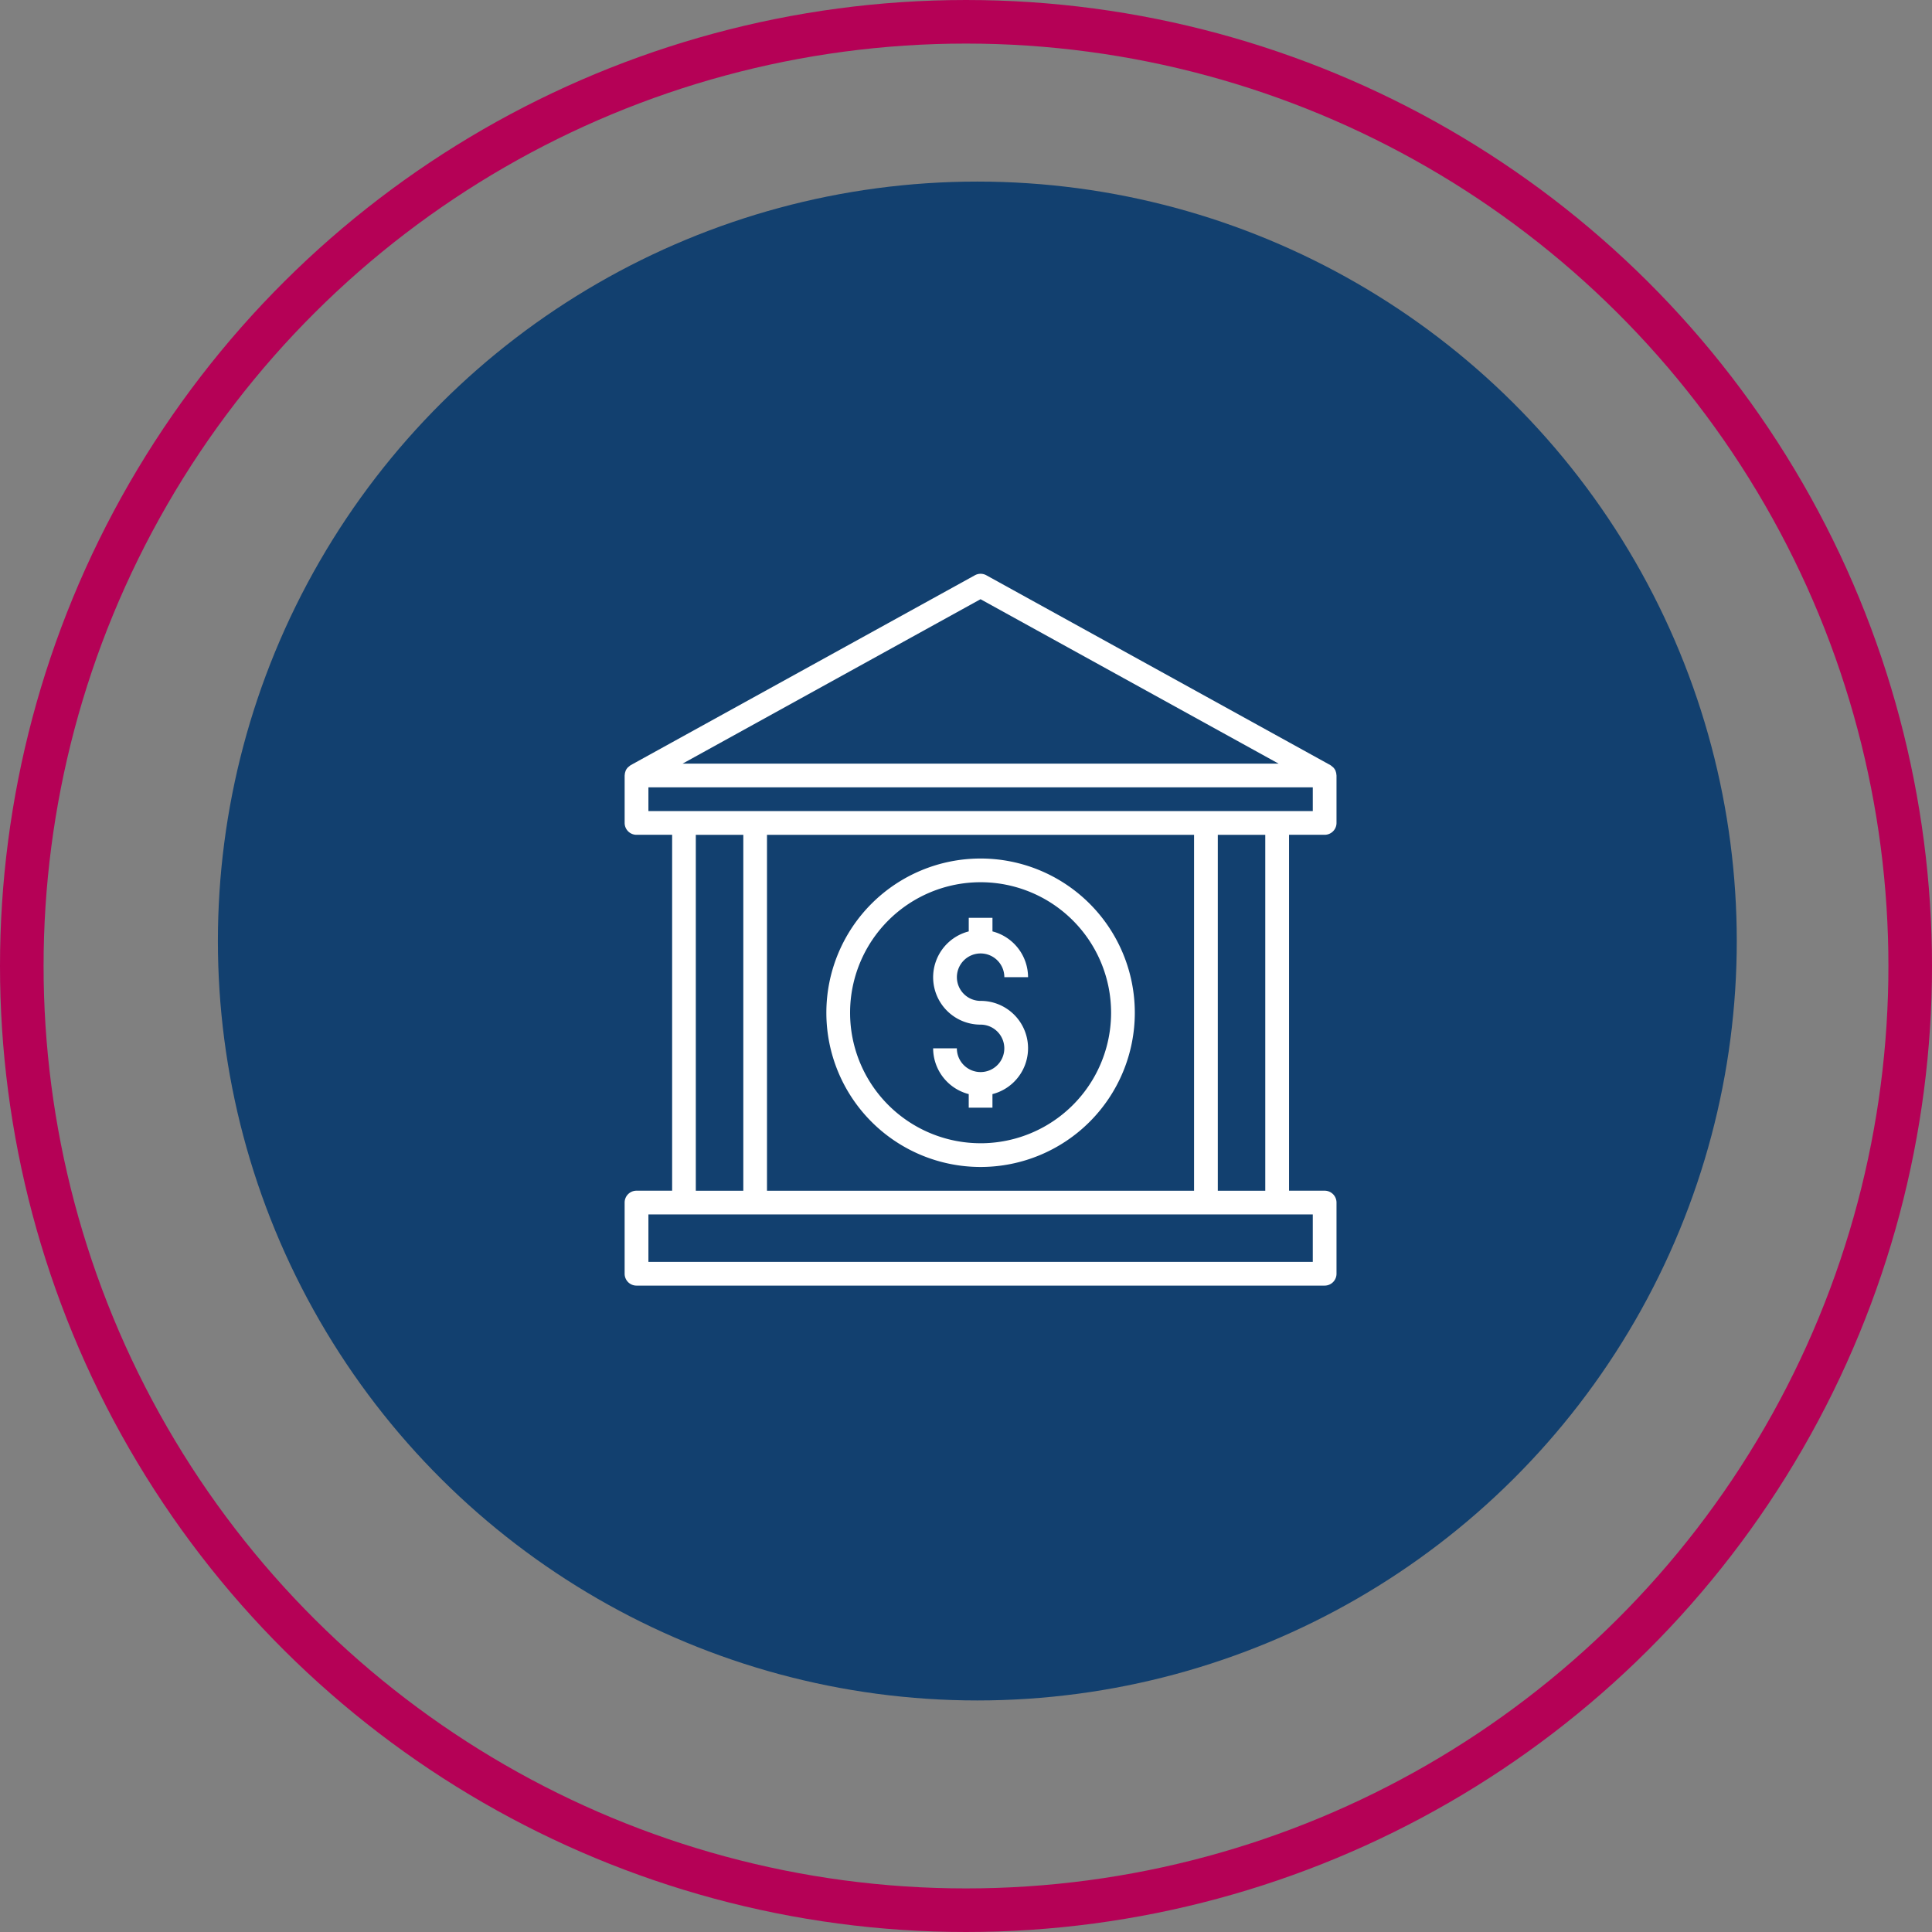 <svg xmlns="http://www.w3.org/2000/svg" width="133" height="133" viewBox="0 0 133 133">
  <rect x="0" y="0" width="133" height="133" fill="#808080" stroke="none"/>
  <g id="Group_3270" data-name="Group 3270" transform="translate(-745 -2149.5)">
    <g id="Ellipse_46" data-name="Ellipse 46" transform="translate(878 2149.5) rotate(90)" fill="none" stroke="#b50156" stroke-width="3">
      <circle cx="66.5" cy="66.5" r="66.5" stroke="none"/>
      <circle cx="66.5" cy="66.5" r="65" fill="none"/>
    </g>
    <circle id="Ellipse_33" data-name="Ellipse 33" cx="52.28" cy="52.28" r="52.28" transform="translate(864.56 2162) rotate(90)" fill="#12406f"/>
    <g id="bank" transform="translate(788 2188.985)">
      <g id="Group_3051" data-name="Group 3051" transform="translate(21.238 23.7)">
        <g id="Group_3050" data-name="Group 3050">
          <path id="Path_4559" data-name="Path 4559" d="M211.3,237.734a1.633,1.633,0,1,1,1.633-1.633h1.633a3.267,3.267,0,0,0-2.45-3.151v-.933h-1.633v.933a3.26,3.26,0,0,0,.817,6.418A1.633,1.633,0,1,1,209.665,241h-1.633a3.267,3.267,0,0,0,2.45,3.151v.933h1.633v-.933a3.26,3.26,0,0,0-.817-6.418Z" transform="translate(-208.032 -232.017)" fill="#fff"/>
        </g>
      </g>
      <g id="Group_3053" data-name="Group 3053" transform="translate(13.887 19.616)">
        <g id="Group_3052" data-name="Group 3052">
          <path id="Path_4560" data-name="Path 4560" d="M146.649,192.017a10.617,10.617,0,1,0,10.617,10.617A10.617,10.617,0,0,0,146.649,192.017Zm0,19.6a8.984,8.984,0,1,1,8.984-8.984A8.984,8.984,0,0,1,146.649,211.618Z" transform="translate(-136.032 -192.017)" fill="#fff"/>
        </g>
      </g>
      <g id="Group_3055" data-name="Group 3055" transform="translate(0 0.015)">
        <g id="Group_3054" data-name="Group 3054" transform="translate(0 0)">
          <path id="Path_4561" data-name="Path 4561" d="M48.189,17.983a.817.817,0,0,0,.817-.817V13.9c0-.011-.006-.019-.006-.029a.8.8,0,0,0-.053-.261.049.049,0,0,0-.007-.031.817.817,0,0,0-.163-.24.92.92,0,0,0-.076-.06.821.821,0,0,0-.118-.093L24.9.117a.812.812,0,0,0-.789,0L.424,13.185a.821.821,0,0,0-.118.093.921.921,0,0,0-.076.06.817.817,0,0,0-.163.24.049.049,0,0,1-.007.031.8.8,0,0,0-.053.261c0,.011-.006.019-.006.029v3.267a.817.817,0,0,0,.817.817H3.27v24.5H.82A.817.817,0,0,0,0,43.3v4.9a.817.817,0,0,0,.817.817H48.189a.817.817,0,0,0,.817-.817V43.3a.817.817,0,0,0-.817-.817h-2.45v-24.5ZM24.5,1.765,45.018,13.083H3.991ZM47.373,44.118v3.267H1.637V44.118ZM4.9,42.484v-24.5H8.17v24.5Zm4.9,0v-24.5h29.4v24.5Zm31.035,0v-24.5h3.267v24.5ZM1.637,16.349V14.716H47.373v1.633Z" transform="translate(0 -0.015)" fill="#fff"/>
        </g>
      </g>
    </g>
  </g>
</svg>
